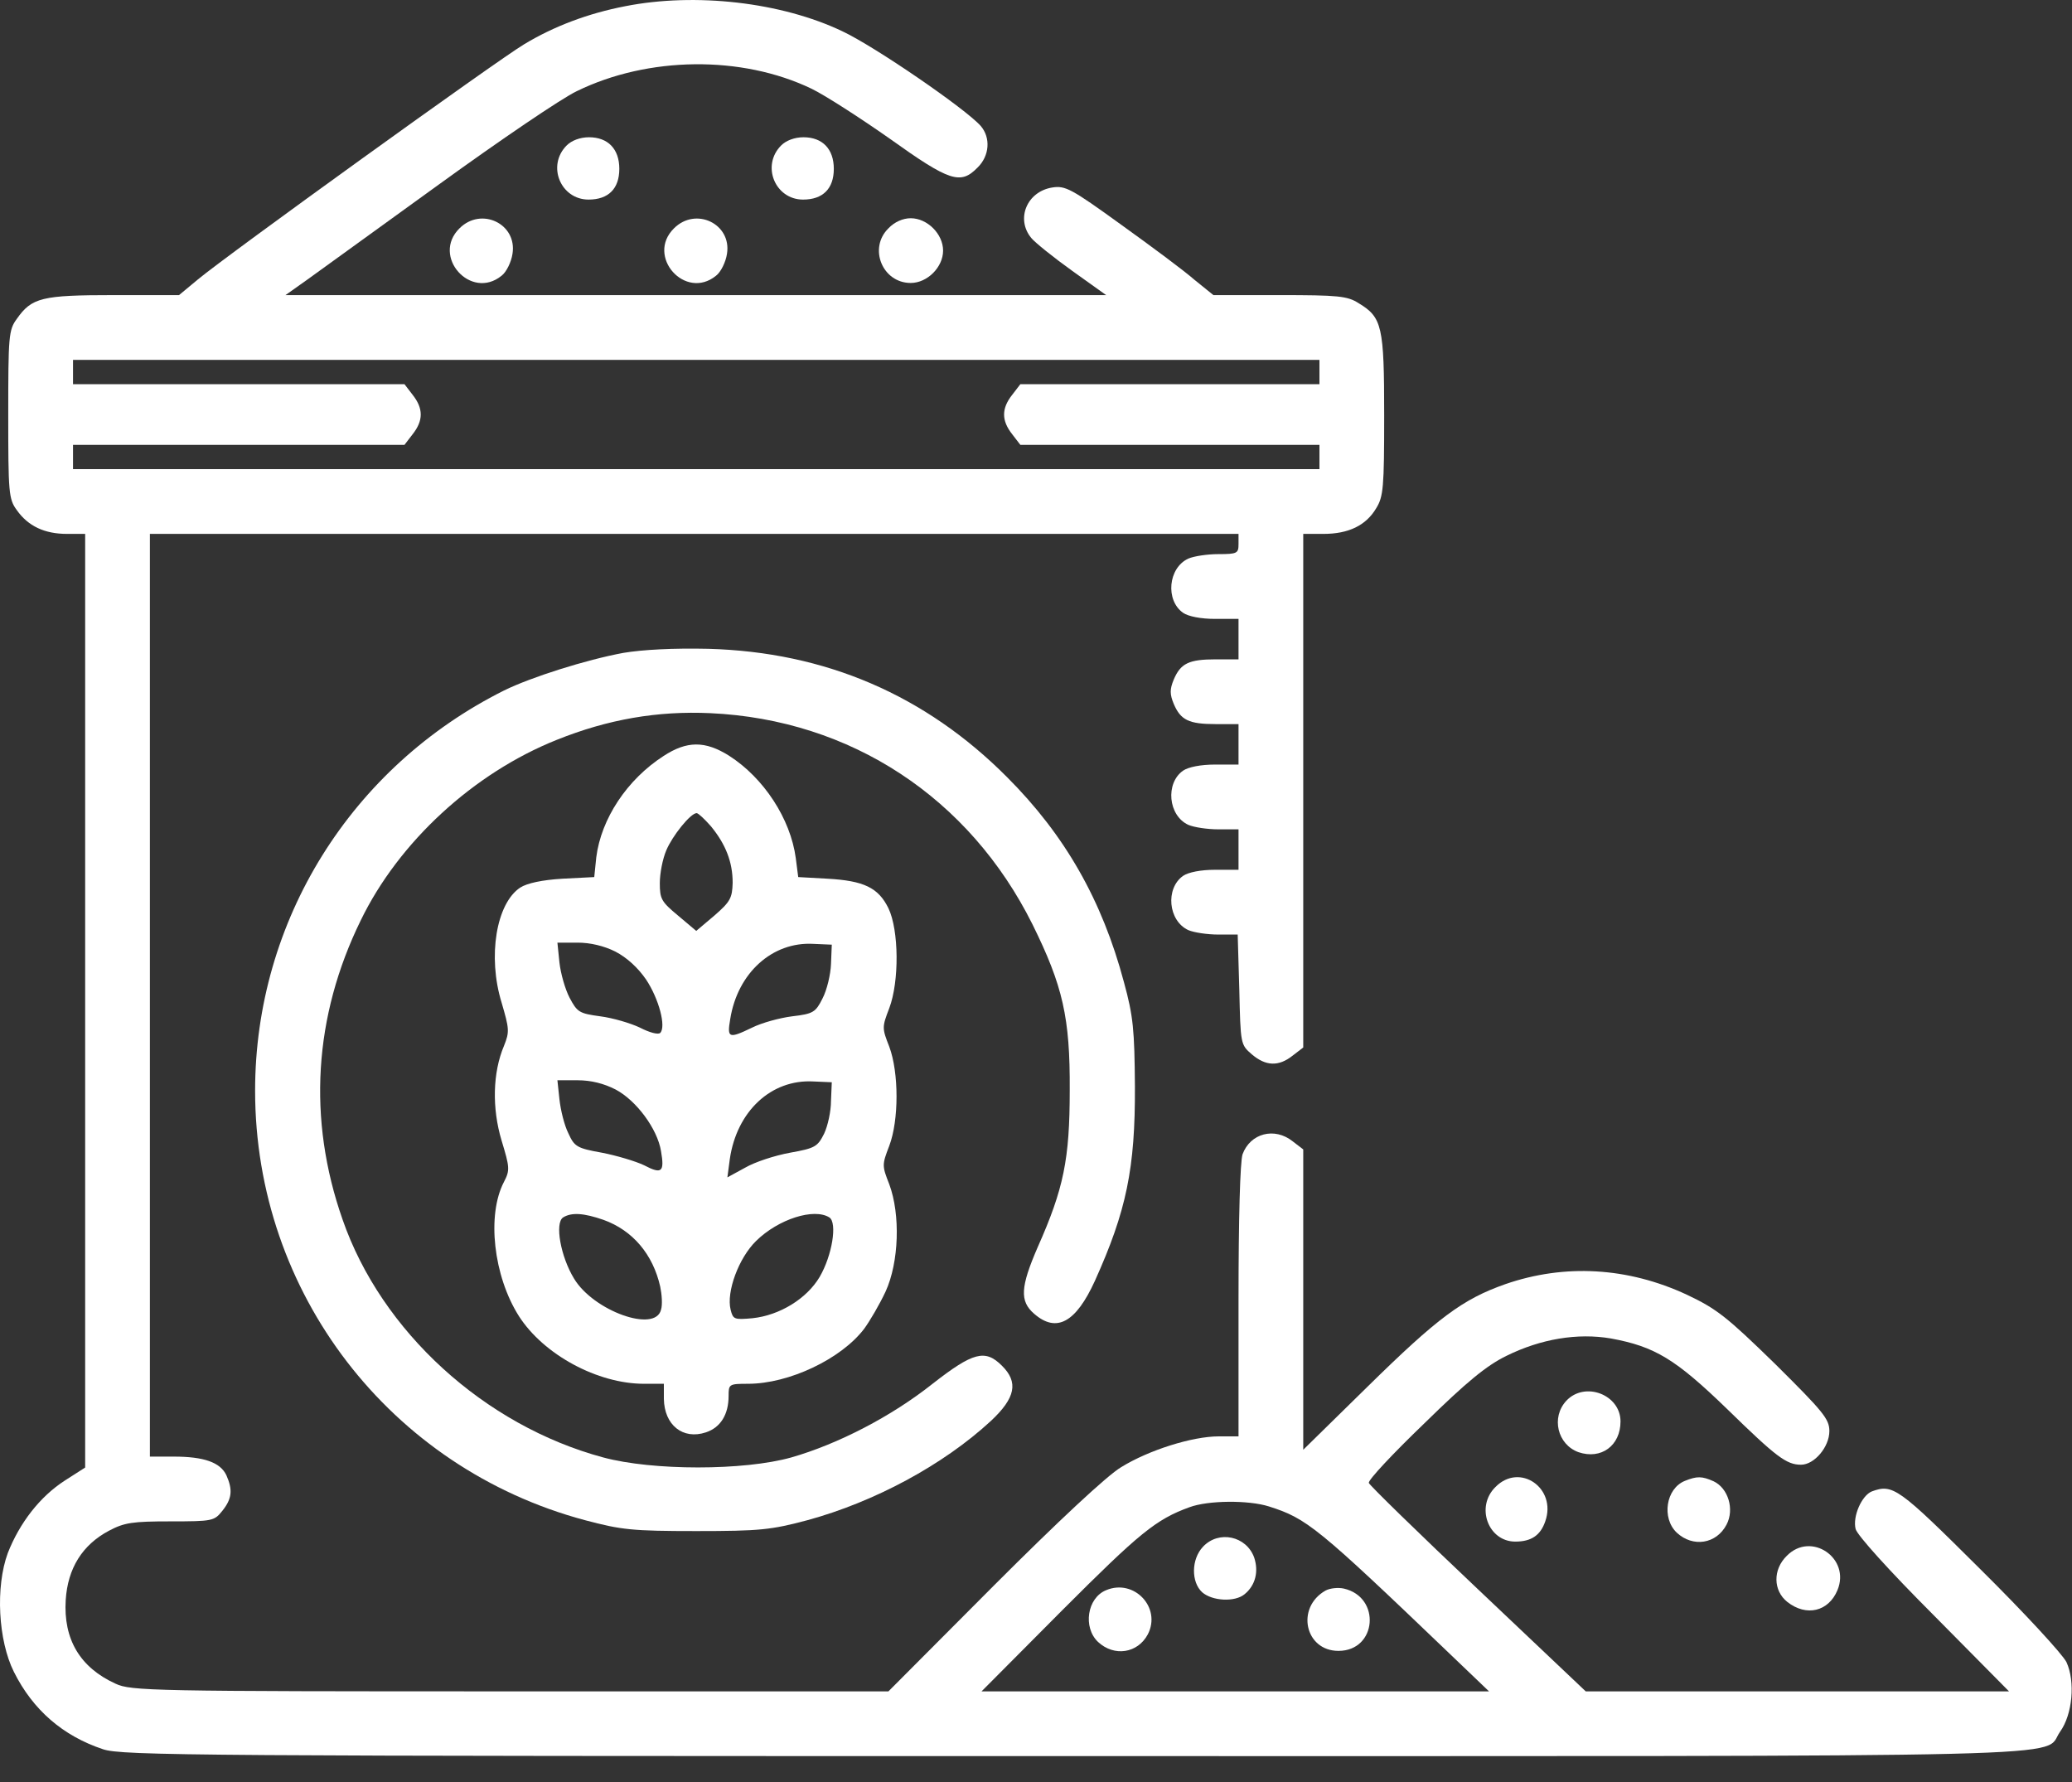 <svg width="50" height="43" viewBox="0 0 50 43" fill="none" xmlns="http://www.w3.org/2000/svg">
<rect x="0" y="0" width="50" height="43" fill="#333333" stroke="none"/>
<path d="M15.092 0.149C14.184 0.324 13.363 0.637 12.65 1.067C11.996 1.457 5.482 6.154 4.779 6.74L4.32 7.121H2.748C1.01 7.121 0.766 7.18 0.404 7.697C0.209 7.961 0.199 8.117 0.199 10.002C0.199 11.887 0.209 12.043 0.404 12.307C0.678 12.697 1.078 12.883 1.615 12.883H2.055V24.143V35.412L1.566 35.725C0.961 36.115 0.473 36.75 0.189 37.473C-0.113 38.293 -0.045 39.582 0.336 40.344C0.795 41.262 1.518 41.887 2.484 42.209C2.934 42.365 4.769 42.375 25.902 42.375C51.059 42.375 49.262 42.424 49.711 41.789C50.014 41.369 50.082 40.578 49.867 40.109C49.779 39.924 48.842 38.908 47.777 37.854C45.805 35.891 45.678 35.803 45.17 35.988C44.926 36.086 44.701 36.594 44.779 36.897C44.818 37.043 45.57 37.883 46.664 38.977L48.48 40.813H43.373H38.266L35.668 38.352C34.232 36.994 33.051 35.842 33.031 35.783C33.012 35.715 33.617 35.07 34.369 34.348C35.395 33.342 35.873 32.951 36.352 32.717C37.182 32.307 38.07 32.16 38.871 32.297C39.935 32.492 40.434 32.795 41.684 34.006C42.865 35.158 43.109 35.344 43.461 35.344C43.783 35.344 44.145 34.914 44.145 34.533C44.145 34.24 43.998 34.065 42.836 32.912C41.674 31.779 41.43 31.584 40.707 31.242C39.281 30.578 37.758 30.49 36.322 30.988C35.297 31.35 34.701 31.789 32.992 33.469L31.449 34.983V31.36V27.736L31.195 27.541C30.756 27.19 30.17 27.346 29.984 27.854C29.926 28.039 29.887 29.377 29.887 31.398V34.66H29.408C28.773 34.66 27.719 34.992 27.055 35.403C26.723 35.598 25.531 36.711 23.979 38.264L21.439 40.813H12.309C3.666 40.813 3.158 40.803 2.787 40.627C1.928 40.236 1.527 39.553 1.586 38.606C1.635 37.844 1.986 37.278 2.631 36.936C3.002 36.74 3.197 36.711 4.115 36.711C5.131 36.711 5.17 36.701 5.365 36.457C5.6 36.164 5.619 35.949 5.463 35.598C5.316 35.285 4.916 35.148 4.193 35.148H3.617V24.016V12.883H16.752H29.887V13.127C29.887 13.352 29.857 13.371 29.398 13.371C29.135 13.371 28.812 13.42 28.676 13.479C28.188 13.703 28.119 14.485 28.549 14.787C28.676 14.875 28.979 14.934 29.32 14.934H29.887V15.422V15.91H29.34C28.686 15.91 28.49 16.008 28.324 16.398C28.227 16.633 28.227 16.75 28.324 16.985C28.49 17.375 28.686 17.473 29.34 17.473H29.887V17.961V18.449H29.32C28.979 18.449 28.676 18.508 28.549 18.596C28.119 18.898 28.188 19.68 28.676 19.904C28.812 19.963 29.135 20.012 29.398 20.012H29.887V20.5V20.988H29.32C28.979 20.988 28.676 21.047 28.549 21.135C28.119 21.438 28.188 22.219 28.676 22.444C28.812 22.502 29.135 22.551 29.398 22.551H29.867L29.906 23.879C29.936 25.197 29.936 25.207 30.209 25.442C30.541 25.725 30.854 25.744 31.195 25.471L31.449 25.276V19.074V12.883H31.938C32.543 12.883 32.963 12.678 33.207 12.268C33.383 11.985 33.402 11.77 33.402 10.022C33.402 7.873 33.353 7.658 32.787 7.317C32.514 7.141 32.289 7.121 30.873 7.121H29.281L28.822 6.75C28.578 6.535 27.777 5.94 27.055 5.422C25.854 4.553 25.707 4.475 25.395 4.524C24.779 4.621 24.506 5.285 24.887 5.744C24.975 5.852 25.424 6.213 25.873 6.535L26.693 7.121H16.791H6.889L7.426 6.74C7.719 6.526 9.154 5.49 10.6 4.445C12.055 3.391 13.549 2.375 13.92 2.199C15.639 1.359 17.895 1.33 19.584 2.141C19.906 2.297 20.756 2.844 21.479 3.352C22.914 4.377 23.178 4.465 23.588 4.045C23.881 3.762 23.91 3.322 23.666 3.039C23.305 2.629 21.117 1.125 20.326 0.754C18.852 0.051 16.781 -0.183 15.092 0.149ZM31.84 8.977V9.27H28.236H24.623L24.428 9.524C24.164 9.856 24.164 10.149 24.428 10.481L24.623 10.735H28.236H31.84V11.027V11.32H16.801H1.762V11.027V10.735H5.756H9.76L9.955 10.481C10.219 10.149 10.219 9.856 9.955 9.524L9.76 9.27H5.756H1.762V8.977V8.684H16.801H31.84V8.977ZM30.619 36.35C31.537 36.643 31.771 36.828 35.033 39.953L35.932 40.813H29.808H23.686L25.639 38.85C27.494 36.994 27.895 36.662 28.705 36.369C29.154 36.203 30.121 36.194 30.619 36.35Z" fill="white"/>
<path d="M29.027 37.326C28.744 37.629 28.744 38.176 29.008 38.42C29.252 38.635 29.799 38.664 30.033 38.469C30.297 38.254 30.375 37.922 30.267 37.59C30.082 37.063 29.408 36.916 29.027 37.326Z" fill="white"/>
<path d="M26.693 38.371C26.234 38.557 26.127 39.27 26.498 39.621C26.889 39.983 27.455 39.895 27.699 39.436C28.031 38.791 27.367 38.088 26.693 38.371Z" fill="white"/>
<path d="M31.986 38.381C31.264 38.791 31.488 39.836 32.299 39.836C33.227 39.836 33.334 38.537 32.426 38.332C32.289 38.303 32.094 38.322 31.986 38.381Z" fill="white"/>
<path d="M13.676 3.508C13.187 3.996 13.529 4.816 14.203 4.816C14.682 4.816 14.945 4.553 14.945 4.074C14.945 3.596 14.672 3.312 14.213 3.312C13.998 3.312 13.793 3.391 13.676 3.508Z" fill="white"/>
<path d="M18.852 3.508C18.363 3.996 18.705 4.816 19.379 4.816C19.857 4.816 20.121 4.553 20.121 4.074C20.121 3.596 19.848 3.312 19.389 3.312C19.174 3.312 18.969 3.391 18.852 3.508Z" fill="white"/>
<path d="M11.088 5.51C10.404 6.184 11.361 7.258 12.104 6.653C12.221 6.565 12.338 6.321 12.367 6.125C12.484 5.403 11.615 4.983 11.088 5.51Z" fill="white"/>
<path d="M16.264 5.51C15.58 6.184 16.537 7.258 17.279 6.653C17.396 6.565 17.514 6.321 17.543 6.125C17.66 5.403 16.791 4.983 16.264 5.51Z" fill="white"/>
<path d="M21.439 5.51C20.951 5.988 21.293 6.828 21.977 6.828C22.377 6.828 22.758 6.447 22.758 6.047C22.758 5.646 22.377 5.266 21.977 5.266C21.791 5.266 21.586 5.354 21.439 5.51Z" fill="white"/>
<path d="M15.043 15.754C14.145 15.92 12.816 16.34 12.162 16.662C8.471 18.508 6.156 22.219 6.156 26.32C6.156 31.193 9.408 35.422 14.115 36.682C14.994 36.916 15.258 36.945 16.801 36.945C18.344 36.945 18.607 36.916 19.486 36.682C21.098 36.242 22.758 35.353 23.91 34.289C24.506 33.732 24.584 33.352 24.174 32.951C23.773 32.551 23.48 32.629 22.504 33.391C21.508 34.182 20.219 34.846 19.096 35.168C17.953 35.49 15.746 35.49 14.555 35.168C11.693 34.397 9.203 32.131 8.266 29.426C7.416 27.004 7.572 24.523 8.705 22.209C9.623 20.314 11.43 18.654 13.432 17.854C14.672 17.355 15.873 17.15 17.143 17.209C20.531 17.365 23.393 19.25 24.916 22.307C25.648 23.791 25.824 24.553 25.814 26.311C25.814 27.971 25.668 28.684 25.043 30.09C24.623 31.057 24.604 31.398 24.955 31.701C25.492 32.17 25.961 31.916 26.42 30.91C27.182 29.221 27.396 28.195 27.387 26.213C27.377 24.855 27.348 24.523 27.123 23.703C26.596 21.721 25.697 20.148 24.301 18.752C22.328 16.77 19.916 15.734 17.094 15.656C16.244 15.637 15.512 15.676 15.043 15.754Z" fill="white"/>
<path d="M16.01 18.244C15.131 18.811 14.506 19.758 14.389 20.686L14.34 21.164L13.578 21.203C13.08 21.233 12.719 21.311 12.553 21.418C11.977 21.799 11.762 23.078 12.104 24.192C12.289 24.826 12.299 24.895 12.162 25.236C11.889 25.881 11.869 26.74 12.104 27.522C12.299 28.166 12.309 28.235 12.162 28.518C11.742 29.319 11.908 30.793 12.523 31.76C13.119 32.688 14.418 33.391 15.541 33.391H16.02V33.752C16.029 34.387 16.479 34.748 17.035 34.563C17.387 34.446 17.582 34.133 17.582 33.684C17.582 33.401 17.592 33.391 18.051 33.391C19.037 33.391 20.297 32.795 20.854 32.063C20.99 31.877 21.225 31.477 21.371 31.164C21.693 30.461 21.732 29.309 21.459 28.576C21.283 28.127 21.283 28.108 21.459 27.649C21.693 27.033 21.693 25.881 21.459 25.256C21.283 24.807 21.283 24.787 21.459 24.328C21.703 23.684 21.693 22.444 21.439 21.916C21.195 21.418 20.844 21.252 19.965 21.203L19.262 21.164L19.203 20.705C19.076 19.758 18.432 18.772 17.592 18.235C17.016 17.873 16.576 17.873 16.01 18.244ZM17.152 19.934C17.514 20.373 17.68 20.803 17.68 21.301C17.67 21.672 17.621 21.76 17.24 22.092L16.801 22.463L16.361 22.092C15.961 21.76 15.922 21.692 15.922 21.311C15.922 21.076 15.99 20.725 16.078 20.52C16.225 20.168 16.664 19.621 16.811 19.621C16.85 19.621 17.006 19.768 17.152 19.934ZM14.848 22.961C15.131 23.108 15.395 23.352 15.59 23.635C15.902 24.104 16.078 24.777 15.932 24.924C15.883 24.973 15.668 24.914 15.443 24.797C15.219 24.69 14.789 24.563 14.486 24.524C13.979 24.455 13.93 24.426 13.744 24.074C13.637 23.869 13.529 23.488 13.5 23.225L13.451 22.746H13.94C14.242 22.746 14.574 22.824 14.848 22.961ZM20.053 23.264C20.043 23.518 19.955 23.889 19.848 24.094C19.682 24.426 19.623 24.465 19.115 24.524C18.812 24.563 18.383 24.68 18.148 24.797C17.582 25.07 17.543 25.051 17.621 24.592C17.797 23.479 18.637 22.717 19.633 22.776L20.072 22.795L20.053 23.264ZM14.857 26.291C15.355 26.555 15.863 27.238 15.951 27.776C16.039 28.283 15.971 28.342 15.541 28.117C15.336 28.02 14.877 27.883 14.525 27.815C13.92 27.707 13.861 27.668 13.715 27.346C13.617 27.151 13.529 26.789 13.5 26.526L13.451 26.067H13.94C14.262 26.067 14.574 26.145 14.857 26.291ZM20.053 26.565C20.053 26.819 19.975 27.17 19.887 27.356C19.73 27.668 19.672 27.707 19.066 27.815C18.695 27.883 18.217 28.039 17.982 28.176L17.553 28.41L17.611 27.971C17.777 26.819 18.607 26.037 19.633 26.096L20.072 26.115L20.053 26.565ZM14.565 29.436C15.268 29.69 15.756 30.266 15.932 31.047C15.971 31.233 15.99 31.486 15.951 31.604C15.815 32.17 14.32 31.633 13.852 30.852C13.529 30.324 13.383 29.514 13.588 29.377C13.793 29.25 14.086 29.27 14.565 29.436ZM20.014 29.377C20.209 29.504 20.082 30.295 19.779 30.813C19.467 31.34 18.812 31.74 18.158 31.809C17.719 31.848 17.689 31.838 17.631 31.604C17.523 31.174 17.826 30.354 18.246 29.944C18.783 29.416 19.643 29.143 20.014 29.377Z" fill="white"/>
<path d="M37.797 33.801C37.426 34.201 37.582 34.856 38.09 35.041C38.637 35.227 39.105 34.885 39.105 34.299C39.105 33.654 38.246 33.322 37.797 33.801Z" fill="white"/>
<path d="M36.088 35.881C35.6 36.359 35.912 37.199 36.566 37.199C36.947 37.199 37.172 37.053 37.289 36.711C37.572 35.91 36.674 35.285 36.088 35.881Z" fill="white"/>
<path d="M40.658 35.734C40.199 35.92 40.092 36.633 40.463 36.984C40.853 37.346 41.42 37.258 41.664 36.789C41.859 36.418 41.703 35.91 41.352 35.744C41.068 35.617 40.951 35.617 40.658 35.734Z" fill="white"/>
<path d="M43.119 37.541C42.777 37.873 42.787 38.381 43.129 38.654C43.588 39.016 44.125 38.889 44.34 38.371C44.662 37.6 43.705 36.945 43.119 37.541Z" fill="white"/>
</svg>
